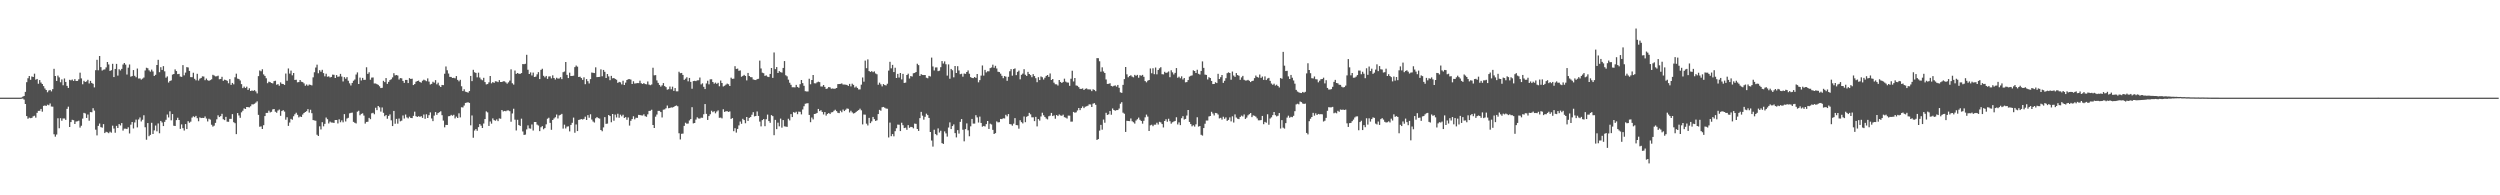 <svg xmlns="http://www.w3.org/2000/svg" width="1920" height="150"><path fill="#4f4f4f" d="M0 74.989h1v1H0zM1 74.99h1v1H1zM2 74.989h1v1H2zM3 74.99h1v1H3zM4 74.99h1v1H4zM5 74.989h1v1H5zM6 74.99h1v1H6zM7 74.99h1v1H7zM8 74.989h1v1H8zM9 74.99h1v1H9zM10 74.987h1v1H10zM11 74.988h1v1H11zM12 74.991h1v1H12zM13 74.989h1v1H13zM14 74.99h1v1H14zM15 74.991h1v1H15zM16 74.865h1v1H16zM17 74.238h1v1.457H17zM18 73.703h1v2.799H18zM19 70.577h1v9.271H19zM20 63.138h1v26.025H20zM21 60.095h1v31.089H21zM22 58.349h1v32.029H22zM23 61.304h1v29.464H23zM24 58.733h1v31.783H24zM25 59.143h1v30.199H25zM26 56.591h1v32.312H26zM27 61.163h1v29.189H27zM28 60.629h1v26.027H28zM29 64.289h1v20.871H29zM30 61.494h1v23.585H30zM31 63.392h1v20.272H31zM32 64.491h1v21.246H32zM33 66.169h1v15.142H33zM34 67.935h1v13.074H34zM35 69.117h1v12.249H35zM36 70.855h1v9.515H36zM37 69.522h1v11.331H37zM38 69.053h1v10.385H38zM39 70.198h1v11.596H39zM40 68.442h1v13.462H40zM41 52.859h1v50.268H41zM42 58.38h1v46.591H42zM43 62.166h1v41.167H43zM44 58.041h1v32.81H44zM45 59.418h1v39.086H45zM46 63.191h1v27.593H46zM47 60.992h1v31.731H47zM48 65.483h1v25.479H48zM49 60.255h1v30.741H49zM50 62.923h1v29.153H50zM51 65.959h1v17.671H51zM52 67.532h1v14.396H52zM53 61.267h1v36.263H53zM54 61.694h1v32.03H54zM55 61.108h1v30.882H55zM56 62.139h1v30.167H56zM57 60.763h1v34.451H57zM58 62.19h1v31.14H58zM59 62.173h1v30.966H59zM60 60.936h1v31.74H60zM61 55.794h1v42.186H61zM62 60.216h1v36.331H62zM63 64.731h1v26.372H63zM64 62.031h1v24.64H64zM65 62.963h1v24.179H65zM66 62.533h1v28.017H66zM67 61.269h1v26.683H67zM68 64.114h1v28.588H68zM69 62.088h1v23.973H69zM70 63.686h1v22.525H70zM71 64.352h1v18.74H71zM72 67.142h1v17.803H72zM73 53.92h1v45.655H73zM74 45.931h1v58.045H74zM75 53.951h1v42.72H75zM76 42.991h1v51.886H76zM77 51.564h1v46.061H77zM78 54.192h1v43.853H78zM79 53.508h1v41.817H79zM80 53.307h1v48.906H80zM81 51.742h1v49.487H81zM82 47.624h1v54.026H82zM83 49.499h1v52.794H83zM84 54.471h1v46.646H84zM85 53.914h1v47.971H85zM86 49.012h1v47.502H86zM87 59.177h1v39.521H87zM88 52.953h1v49.011H88zM89 49.037h1v47.623H89zM90 58.07h1v40.219H90zM91 53.153h1v42.154H91zM92 54.104h1v42.249H92zM93 52.877h1v41.627H93zM94 49.573h1v50.745H94zM95 48.361h1v50.438H95zM96 49.615h1v49.197H96zM97 57.217h1v41.929H97zM98 51.962h1v45.82H98zM99 49.507h1v52.978H99zM100 58.863h1v36.906H100zM101 58.432h1v35.242H101zM102 53.824h1v44.845H102zM103 58.23h1v35.818H103zM104 59.338h1v32.508H104zM105 52.621h1v45.221H105zM106 60.31h1v31.426H106zM107 60.196h1v30.032H107zM108 61.124h1v32.151H108zM109 60.373h1v31.595H109zM110 59.558h1v28.979H110zM111 54.114h1v43.624H111zM112 52.042h1v55.252H112zM113 52.428h1v42.099H113zM114 54.004h1v50.59H114zM115 55.016h1v48.539H115zM116 53.47h1v40.833H116zM117 54.862h1v48.033H117zM118 58.341h1v41.815H118zM119 57.463h1v38.964H119zM120 49.908h1v50.945H120zM121 45.928h1v48.891H121zM122 55.461h1v46.908H122zM123 51.613h1v41.244H123zM124 53.732h1v40.338H124zM125 50.784h1v46.021H125zM126 54.765h1v38.823H126zM127 59.672h1v32.325H127zM128 58.675h1v29.261H128zM129 63.404h1v26.789H129zM130 62.216h1v23.271H130zM131 61.744h1v30.653H131zM132 57.27h1v30.33H132zM133 56.829h1v39.746H133zM134 53.295h1v43.485H134zM135 54.572h1v37.694H135zM136 56.925h1v33.489H136zM137 56.712h1v35.434H137zM138 58.78h1v40.214H138zM139 59.05h1v36.504H139zM140 49.998h1v48.45H140zM141 57.849h1v42.415H141zM142 55.738h1v39.54H142zM143 51.539h1v47.567H143zM144 51.817h1v41.252H144zM145 54.472h1v39.805H145zM146 59.243h1v34.201H146zM147 59.311h1v30.985H147zM148 55.885h1v33.45H148zM149 60.527h1v29.478H149zM150 61.699h1v27.286H150zM151 56.699h1v34.053H151zM152 61.873h1v31.283H152zM153 60.423h1v29.739H153zM154 59.842h1v30.817H154zM155 58.626h1v31.912H155zM156 58.751h1v31.882H156zM157 61.618h1v27.842H157zM158 60.293h1v30.735H158zM159 61.602h1v31.678H159zM160 62.092h1v29.101H160zM161 61.536h1v30.304H161zM162 60.941h1v34.87H162zM163 57.43h1v39.785H163zM164 58.025h1v38.507H164zM165 58.696h1v35.654H165zM166 58.596h1v33.042H166zM167 58.107h1v30.471H167zM168 60.887h1v29.025H168zM169 60.614h1v28.587H169zM170 58.982h1v28.434H170zM171 62.067h1v29.553H171zM172 61.163h1v31.083H172zM173 61.484h1v28.28H173zM174 62.068h1v31.392H174zM175 63.971h1v29.565H175zM176 60.75h1v30.547H176zM177 65.164h1v26.139H177zM178 63.689h1v23.948H178zM179 64.782h1v29.061H179zM180 59.349h1v35.261H180zM181 56.584h1v46.452H181zM182 60.37h1v26.485H182zM183 60.73h1v27.973H183zM184 61.817h1v28.638H184zM185 64.62h1v21.637H185zM186 67.681h1v17.342H186zM187 66.504h1v16.723H187zM188 67.575h1v16.13H188zM189 66.547h1v15.621H189zM190 69.077h1v13.214H190zM191 67.764h1v14.728H191zM192 69.883h1v11.748H192zM193 69.494h1v10.639H193zM194 69.8h1v10.356H194zM195 69.218h1v10.443H195zM196 70.212h1v8.606H196zM197 71.753h1v6.077H197zM198 58.487h1v29.747H198zM199 54.139h1v43.187H199zM200 54.722h1v42.375H200zM201 53.185h1v45.871H201zM202 57.118h1v39.032H202zM203 58.339h1v30.792H203zM204 60.126h1v26.596H204zM205 63.909h1v22.774H205zM206 62.711h1v22.281H206zM207 63.088h1v23.262H207zM208 63.743h1v22.118H208zM209 64.044h1v19.974H209zM210 62.301h1v21.422H210zM211 61.997h1v23.794H211zM212 65.066h1v21.506H212zM213 64.609h1v20.265H213zM214 65.824h1v18.274H214zM215 63.261h1v25.66H215zM216 64.373h1v20.949H216zM217 64.51h1v20.064H217zM218 65.224h1v20.509H218zM219 56.495h1v35.435H219zM220 62.028h1v28.009H220zM221 52.573h1v44.115H221zM222 56.541h1v37.573H222zM223 54.245h1v37.063H223zM224 57.871h1v34.08H224zM225 56.054h1v33.259H225zM226 61.397h1v26.373H226zM227 61.243h1v25.333H227zM228 63.239h1v24.922H228zM229 63.013h1v27.136H229zM230 61.438h1v28.028H230zM231 62.762h1v27.112H231zM232 63.07h1v24.867H232zM233 64.066h1v22.731H233zM234 65.826h1v20.201H234zM235 64.88h1v20.53H235zM236 65.839h1v17.995H236zM237 64.911h1v21.548H237zM238 65.181h1v19.104H238zM239 65.584h1v21.36H239zM240 59.374h1v32.846H240zM241 55.514h1v37.026H241zM242 51.887h1v40.836H242zM243 49.654h1v53.828H243zM244 56.288h1v48.155H244zM245 53.896h1v43.127H245zM246 55.082h1v44.372H246zM247 53.618h1v40.246H247zM248 56.151h1v40.875H248zM249 58.641h1v36.465H249zM250 56.643h1v33.625H250zM251 58.954h1v32.588H251zM252 58.61h1v36.208H252zM253 59.512h1v33.86H253zM254 59.075h1v35.052H254zM255 57.284h1v36.898H255zM256 57.423h1v36.972H256zM257 59.922h1v32.257H257zM258 57.646h1v34.493H258zM259 58.984h1v35.841H259zM260 58.724h1v32.926H260zM261 56.718h1v37.177H261zM262 58.752h1v33.7H262zM263 62.545h1v31.42H263zM264 59.253h1v28.414H264zM265 60.482h1v32.797H265zM266 59.245h1v31.806H266zM267 62.006h1v28.485H267zM268 63.982h1v23.071H268zM269 65.65h1v21.009H269zM270 63.7h1v22.802H270zM271 61.993h1v31.605H271zM272 61.099h1v33.21H272zM273 57.223h1v37.579H273zM274 55.6h1v30.148H274zM275 64.52h1v20.528H275zM276 59.594h1v28.939H276zM277 61.814h1v25.615H277zM278 59.827h1v27.233H278zM279 61.36h1v27.408H279zM280 61.281h1v33.621H280zM281 51.664h1v41.957H281zM282 56.715h1v36.789H282zM283 55.515h1v34.985H283zM284 61.234h1v30.312H284zM285 59.58h1v27.478H285zM286 59.496h1v27.136H286zM287 64.08h1v23.7H287zM288 64.088h1v18.675H288zM289 64.628h1v19.935H289zM290 65.19h1v16.2H290zM291 66.273h1v16.176H291zM292 67.631h1v18.085H292zM293 67.423h1v15.091H293zM294 62.066h1v24.563H294zM295 63.078h1v26.152H295zM296 59.973h1v28.379H296zM297 64.43h1v26.735H297zM298 62.867h1v26.164H298zM299 61.466h1v26.416H299zM300 60.862h1v31.577H300zM301 59.431h1v37.411H301zM302 56.206h1v28.986H302zM303 57.923h1v37.125H303zM304 57.58h1v33.712H304zM305 58.004h1v36.976H305zM306 61.079h1v29.967H306zM307 59.93h1v33.255H307zM308 60.164h1v32.532H308zM309 62.14h1v26.559H309zM310 63.619h1v27.404H310zM311 61.379h1v26.597H311zM312 61.374h1v28.81H312zM313 63.818h1v27.119H313zM314 59.981h1v29.611H314zM315 60.69h1v29.913H315zM316 60.415h1v30.3H316zM317 65.332h1v23.629H317zM318 64.56h1v21.207H318zM319 62.781h1v26.462H319zM320 62.211h1v27.617H320zM321 61.897h1v27.359H321zM322 62.958h1v26.789H322zM323 63.475h1v25.758H323zM324 61.997h1v28.527H324zM325 61.161h1v26.825H325zM326 61.701h1v29.552H326zM327 62.346h1v25.404H327zM328 60.228h1v30.381H328zM329 62.66h1v25.818H329zM330 64.855h1v21.472H330zM331 64.408h1v26.585H331zM332 62.797h1v30.221H332zM333 63.493h1v25.28H333zM334 61.565h1v24.511H334zM335 64.752h1v23.487H335zM336 63.468h1v23.345H336zM337 65.701h1v20.449H337zM338 66.795h1v18.661H338zM339 65.216h1v23.258H339zM340 65.373h1v27.267H340zM341 56.648h1v41.157H341zM342 51.054h1v44.856H342zM343 53.979h1v42.035H343zM344 56.474h1v32.809H344zM345 59.039h1v30.103H345zM346 59.078h1v29.137H346zM347 59.901h1v28.963H347zM348 59.767h1v28.412H348zM349 60.148h1v30.79H349zM350 58.419h1v31.122H350zM351 61.326h1v29.311H351zM352 62.447h1v24.59H352zM353 61.293h1v28.861H353zM354 66.248h1v16.139H354zM355 69.929h1v12.6H355zM356 68.581h1v12.446H356zM357 70.395h1v8.649H357zM358 70.694h1v8.079H358zM359 71.173h1v7.367H359zM360 69.941h1v9.134H360zM361 58.305h1v37.927H361zM362 62.31h1v26.385H362zM363 53.593h1v52.171H363zM364 55.514h1v44.743H364zM365 56.002h1v43.097H365zM366 59.368h1v41.062H366zM367 55.807h1v41.811H367zM368 59.565h1v35.739H368zM369 60.984h1v35.542H369zM370 61.652h1v36.666H370zM371 59.775h1v35.093H371zM372 63.021h1v28.417H372zM373 64.794h1v20.755H373zM374 64.544h1v21.796H374zM375 63.206h1v33.487H375zM376 58.384h1v34.914H376zM377 63.982h1v31.006H377zM378 63.004h1v27.92H378zM379 63.651h1v28.617H379zM380 62.423h1v30.279H380zM381 62.578h1v29.123H381zM382 63.097h1v29.936H382zM383 61.524h1v29.405H383zM384 62.994h1v28.191H384zM385 62.988h1v21.497H385zM386 62.42h1v23.186H386zM387 62.466h1v22.75H387zM388 63.266h1v22.177H388zM389 64.269h1v20.572H389zM390 63.242h1v21.549H390zM391 61.897h1v23.489H391zM392 53.241h1v40.24H392zM393 63.957h1v23.184H393zM394 64.967h1v18.549H394zM395 54.184h1v37.718H395zM396 56.718h1v43.488H396zM397 56.051h1v35.949H397zM398 56.65h1v39.376H398zM399 56.713h1v40.003H399zM400 56.108h1v35.05H400zM401 49.227h1v51.761H401zM402 49.306h1v54.33H402zM403 49.023h1v54.348H403zM404 42.108h1v57.262H404zM405 53.568h1v42.721H405zM406 56.854h1v41.758H406zM407 55.595h1v43.204H407zM408 57.937h1v37.669H408zM409 55.775h1v44.471H409zM410 59.134h1v34.542H410zM411 58.853h1v34.825H411zM412 57.073h1v38.629H412zM413 55.414h1v41.022H413zM414 60.711h1v40.017H414zM415 53.671h1v44.084H415zM416 52.778h1v44.088H416zM417 58.216h1v41.084H417zM418 59.408h1v38.951H418zM419 58.303h1v37.179H419zM420 60.587h1v30.579H420zM421 58.706h1v31.719H421zM422 58.599h1v35.779H422zM423 60.21h1v39.495H423zM424 57.832h1v34.306H424zM425 59.918h1v31.041H425zM426 61.078h1v28.98H426zM427 59.715h1v28.261H427zM428 60.355h1v30.619H428zM429 60.251h1v28.371H429zM430 59.269h1v28.884H430zM431 60.771h1v26.657H431zM432 55.443h1v43.311H432zM433 54.919h1v40.821H433zM434 47.641h1v51.022H434zM435 57.515h1v39.705H435zM436 59.942h1v37.065H436zM437 55.823h1v45.102H437zM438 58.379h1v37.561H438zM439 58.342h1v35.963H439zM440 58.102h1v32.194H440zM441 51.57h1v50.364H441zM442 50.339h1v45.225H442zM443 51.187h1v49.463H443zM444 59.143h1v32.955H444zM445 58.864h1v32.956H445zM446 59.964h1v31.462H446zM447 61.327h1v30.475H447zM448 59.416h1v31.858H448zM449 64.64h1v24.977H449zM450 60.723h1v31.457H450zM451 62.349h1v26.052H451zM452 64.099h1v26.334H452zM453 60.751h1v26.985H453zM454 55.684h1v36.092H454zM455 55.915h1v37.445H455zM456 56.096h1v38.009H456zM457 51.692h1v39.151H457zM458 59.261h1v30.641H458zM459 59.136h1v31.586H459zM460 59.009h1v32.094H460zM461 53.259h1v46.571H461zM462 58.579h1v42.232H462zM463 53.701h1v44.12H463zM464 55.151h1v34.801H464zM465 59.903h1v35.213H465zM466 56.822h1v38.094H466zM467 58.668h1v29.633H467zM468 61.613h1v27.507H468zM469 58.261h1v35.656H469zM470 60.146h1v27.424H470zM471 59.912h1v32.794H471zM472 60.613h1v27.392H472zM473 61.22h1v29.015H473zM474 63.625h1v23.739H474zM475 62.861h1v27.541H475zM476 63.22h1v24.835H476zM477 64.802h1v24.54H477zM478 62.026h1v26.072H478zM479 65.287h1v25.267H479zM480 63.452h1v26.493H480zM481 61.447h1v30.559H481zM482 60.821h1v29.41H482zM483 60.753h1v35.717H483zM484 61.132h1v31.656H484zM485 64.518h1v26.929H485zM486 62.42h1v26.881H486zM487 64.145h1v27.492H487zM488 64.02h1v26.4H488zM489 63.802h1v26.735H489zM490 63.839h1v24.401H490zM491 61.951h1v26.408H491zM492 63.956h1v24.659H492zM493 64.49h1v24.265H493zM494 63.8h1v23.993H494zM495 64.562h1v24.665H495zM496 64.746h1v24.932H496zM497 62.576h1v25.211H497zM498 64.996h1v20.186H498zM499 65.446h1v19.59H499zM500 64.877h1v19.387H500zM501 52.038h1v43.975H501zM502 57.872h1v40.413H502zM503 57.691h1v31.91H503zM504 61.751h1v26.22H504zM505 63.666h1v21.489H505zM506 65.212h1v19.957H506zM507 66.495h1v19.591H507zM508 65.518h1v24.673H508zM509 63.811h1v20.403H509zM510 66.089h1v17.953H510zM511 66.935h1v16.237H511zM512 68.887h1v12.167H512zM513 68.516h1v14.638H513zM514 66.457h1v16.458H514zM515 68.569h1v13.908H515zM516 66.548h1v16.04H516zM517 69.807h1v12.321H517zM518 67.637h1v13.755H518zM519 70.134h1v10.875H519zM520 70.123h1v11.499H520zM521 55.111h1v47.25H521zM522 56.228h1v50.904H522zM523 56.028h1v46.726H523zM524 57.567h1v45.033H524zM525 61.337h1v35.332H525zM526 60.442h1v33.835H526zM527 59.344h1v35.709H527zM528 62.466h1v32.401H528zM529 59.829h1v32.688H529zM530 62.888h1v28.566H530zM531 68.17h1v14.172H531zM532 62.281h1v32.5H532zM533 62.05h1v32.434H533zM534 62.331h1v29.517H534zM535 61.711h1v28.379H535zM536 61.619h1v29.338H536zM537 59.565h1v31.529H537zM538 64.833h1v25.551H538zM539 63.992h1v26.488H539zM540 66.639h1v21.124H540zM541 68.425h1v11.51H541zM542 64.082h1v23.387H542zM543 62.018h1v30.068H543zM544 64.745h1v24.404H544zM545 60.941h1v26.832H545zM546 60.887h1v24.173H546zM547 62.984h1v23.194H547zM548 64.241h1v21.219H548zM549 63.441h1v23.579H549zM550 64.432h1v21.214H550zM551 63.566h1v21.229H551zM552 66.259h1v24.226H552zM553 61.846h1v28.471H553zM554 63.75h1v27.178H554zM555 66.411h1v17.522H555zM556 65.841h1v20.112H556zM557 65.036h1v20.429H557zM558 64.221h1v21.192H558zM559 64.719h1v21.235H559zM560 66.054h1v19.517H560zM561 59.661h1v31.674H561zM562 60.556h1v30.134H562zM563 60.418h1v40.334H563zM564 50.84h1v47.631H564zM565 52.96h1v48.875H565zM566 52.683h1v46.33H566zM567 54.381h1v41.944H567zM568 54.084h1v39.24H568zM569 58.908h1v36.15H569zM570 58.307h1v32.928H570zM571 57.482h1v34.709H571zM572 58.298h1v36.366H572zM573 61.734h1v28.143H573zM574 56.016h1v36.855H574zM575 58.397h1v32.118H575zM576 59.226h1v30.682H576zM577 59.321h1v28.814H577zM578 61.036h1v25.119H578zM579 61.359h1v28.037H579zM580 61.494h1v27.598H580zM581 60.789h1v24.8H581zM582 60.535h1v28.483H582zM583 46.545h1v46.823H583zM584 52.572h1v44.525H584zM585 55.787h1v36.461H585zM586 56.213h1v35.22H586zM587 58.282h1v38.659H587zM588 57.926h1v33.692H588zM589 58.898h1v29.139H589zM590 59.204h1v33.784H590zM591 56.793h1v37.499H591zM592 52.206h1v36.203H592zM593 59.797h1v29.409H593zM594 40.28h1v63.574H594zM595 53.096h1v38.973H595zM596 51.512h1v47.667H596zM597 56.078h1v38.123H597zM598 54.623h1v42.382H598zM599 55.41h1v35.688H599zM600 55.779h1v42.263H600zM601 52.182h1v40.009H601zM602 46.875h1v50.173H602zM603 57.786h1v39.437H603zM604 58.635h1v38.796H604zM605 61.186h1v30.011H605zM606 63.562h1v28.893H606zM607 65.132h1v22.5H607zM608 66.996h1v22.9H608zM609 67.017h1v19.121H609zM610 67.106h1v19.544H610zM611 65.153h1v20.67H611zM612 66.748h1v20.937H612zM613 67.4h1v18.298H613zM614 64.663h1v21.226H614zM615 61.428h1v26.444H615zM616 63.85h1v20.223H616zM617 65.912h1v15.722H617zM618 70.061h1v9.59H618zM619 70.259h1v9.168H619zM620 70.221h1v9.05H620zM621 60.466h1v27.798H621zM622 64.703h1v29.16H622zM623 61.462h1v28.789H623zM624 57.619h1v34.087H624zM625 63.941h1v23.598H625zM626 64.072h1v23.295H626zM627 63.237h1v23.486H627zM628 62.724h1v20.962H628zM629 63.096h1v22.249H629zM630 66.399h1v18.238H630zM631 66.468h1v19.522H631zM632 65.287h1v22.646H632zM633 66.719h1v19.361H633zM634 68.299h1v20.476H634zM635 67.966h1v19.551H635zM636 66.84h1v19.919H636zM637 67.098h1v20.483H637zM638 68.129h1v18.217H638zM639 67.962h1v18.136H639zM640 68.192h1v16.864H640zM641 68.037h1v16.227H641zM642 67.609h1v17.717H642zM643 64.605h1v22.002H643zM644 64.506h1v22.358H644zM645 64.41h1v20.659H645zM646 64.029h1v22.206H646zM647 64.91h1v19.186H647zM648 64.907h1v20.379H648zM649 65.017h1v19.237H649zM650 65.212h1v18.079H650zM651 65.978h1v17.601H651zM652 64.412h1v21.938H652zM653 66.366h1v18.696H653zM654 64.258h1v22.047H654zM655 65.17h1v22.002H655zM656 67.247h1v19.61H656zM657 66.381h1v19.563H657zM658 67.557h1v17.609H658zM659 68.694h1v15.82H659zM660 68.633h1v14.843H660zM661 65.027h1v19.728H661zM662 59.495h1v36.044H662zM663 62.725h1v25.261H663zM664 46.554h1v41.521H664zM665 52.399h1v42.592H665zM666 45.613h1v50.77H666zM667 54.592h1v35.927H667zM668 55.257h1v39.32H668zM669 54.632h1v38.604H669zM670 55.464h1v34.333H670zM671 54.81h1v36.684H671zM672 56.405h1v36.464H672zM673 57.049h1v35.375H673zM674 65.054h1v22.561H674zM675 63.491h1v20.89H675zM676 64.748h1v20.318H676zM677 66.339h1v16.055H677zM678 64.573h1v17.563H678zM679 65.344h1v17.381H679zM680 65.621h1v17.715H680zM681 64.296h1v19.209H681zM682 54.206h1v51.381H682zM683 47.443h1v46.716H683zM684 52.455h1v52.162H684zM685 49.814h1v53.163H685zM686 55.33h1v49.357H686zM687 52.003h1v48.74H687zM688 59.919h1v38.569H688zM689 56.708h1v38.999H689zM690 59.524h1v36.281H690zM691 56.064h1v44.586H691zM692 60.999h1v33.244H692zM693 56.752h1v39.391H693zM694 63.712h1v34.641H694zM695 63.421h1v34.641H695zM696 57.596h1v42.097H696zM697 56.586h1v39.492H697zM698 60.307h1v37.83H698zM699 58.422h1v38.994H699zM700 58.763h1v38.856H700zM701 56.288h1v42.272H701zM702 56.005h1v38.901H702zM703 55.304h1v39.816H703zM704 48.94h1v50.149H704zM705 50.003h1v50.552H705zM706 58.294h1v32.441H706zM707 56.961h1v28.942H707zM708 57.538h1v31.273H708zM709 57.645h1v34.274H709zM710 57.621h1v32.098H710zM711 59.704h1v27.583H711zM712 60.127h1v28.31H712zM713 58.266h1v32.33H713zM714 58.716h1v42.672H714zM715 44.251h1v63.702H715zM716 51.04h1v61.533H716zM717 54.126h1v45.513H717zM718 51.795h1v51.183H718zM719 51.774h1v52.095H719zM720 54.61h1v44H720zM721 54.248h1v47.54H721zM722 51.612h1v48.768H722zM723 46.916h1v63.012H723zM724 48.791h1v61.75H724zM725 47.178h1v53.746H725zM726 49.35h1v53.103H726zM727 58.038h1v46.89H727zM728 49.476h1v48.443H728zM729 60.477h1v33.52H729zM730 52.921h1v46.206H730zM731 53.976h1v42.859H731zM732 59.414h1v36.104H732zM733 50.709h1v51.54H733zM734 56.05h1v49.47H734zM735 50.842h1v49.088H735zM736 54.093h1v48.51H736zM737 56.975h1v36.616H737zM738 56.626h1v34.802H738zM739 58.887h1v40.745H739zM740 56.471h1v52.065H740zM741 56.712h1v42.441H741zM742 55.309h1v39.478H742zM743 54.075h1v46.043H743zM744 56.622h1v48.045H744zM745 59.229h1v37.803H745zM746 59.834h1v31.521H746zM747 60.021h1v34.908H747zM748 59.114h1v35.806H748zM749 59.813h1v28.669H749zM750 56.842h1v33.315H750zM751 63.235h1v30.894H751zM752 61.524h1v28.008H752zM753 58.05h1v36.387H753zM754 50.274h1v47.017H754zM755 58.038h1v38.681H755zM756 53.656h1v43.494H756zM757 55.607h1v39.713H757zM758 54.733h1v38.214H758zM759 54.807h1v44.19H759zM760 52.34h1v42.615H760zM761 51.799h1v43.797H761zM762 49.646h1v50.067H762zM763 52.023h1v50.874H763zM764 50.559h1v51.671H764zM765 52.582h1v40.678H765zM766 55.086h1v38.897H766zM767 55.365h1v38.465H767zM768 56.56h1v34.759H768zM769 58.195h1v33.303H769zM770 60.081h1v30.737H770zM771 58.4h1v32.567H771zM772 58.901h1v29.249H772zM773 62.079h1v27.252H773zM774 58.983h1v28.633H774zM775 54.723h1v40.535H775zM776 53.089h1v42.403H776zM777 58.119h1v38.386H777zM778 53.029h1v41.968H778zM779 52.538h1v38.173H779zM780 57.724h1v38.347H780zM781 55.202h1v41.006H781zM782 54.202h1v44.618H782zM783 60.921h1v31.422H783zM784 57.422h1v36.395H784zM785 56.529h1v38.247H785zM786 53.147h1v36.286H786zM787 57.371h1v36.473H787zM788 58.301h1v31.378H788zM789 55.211h1v33.831H789zM790 56.857h1v29.836H790zM791 57.696h1v30.122H791zM792 59.296h1v30.819H792zM793 56.933h1v33.165H793zM794 58.421h1v34.598H794zM795 60.082h1v29.669H795zM796 63.139h1v33.915H796zM797 59.288h1v32.132H797zM798 61.502h1v31.122H798zM799 58.709h1v30.72H799zM800 59.359h1v27.202H800zM801 61.105h1v27.422H801zM802 59.697h1v30.083H802zM803 58.319h1v32.702H803zM804 57.614h1v34.082H804zM805 59.016h1v30.292H805zM806 56.444h1v32.409H806zM807 61.432h1v25.317H807zM808 60.677h1v28.466H808zM809 63.466h1v25.179H809zM810 64.729h1v26.482H810zM811 64.792h1v23.547H811zM812 65.709h1v23.43H812zM813 61.447h1v26.446H813zM814 62.923h1v25.758H814zM815 63.735h1v25.216H815zM816 62.903h1v25.177H816zM817 60.424h1v29.589H817zM818 62.693h1v27.682H818zM819 63.353h1v27.689H819zM820 63.437h1v25.355H820zM821 65.889h1v22.951H821zM822 60.468h1v32.962H822zM823 54.33h1v39.04H823zM824 62.542h1v23.418H824zM825 59.901h1v26.68H825zM826 65.66h1v20.612H826zM827 65.87h1v18.978H827zM828 66.922h1v16.034H828zM829 68.25h1v16.349H829zM830 68.237h1v14.753H830zM831 67.905h1v13.822H831zM832 69.113h1v13.946H832zM833 68.188h1v13.772H833zM834 67.891h1v13.736H834zM835 68.62h1v12.568H835zM836 68.68h1v11.441H836zM837 68.721h1v11.484H837zM838 70.007h1v12.177H838zM839 68.569h1v11.025H839zM840 69.069h1v10.131H840zM841 70.036h1v10.431H841zM842 44.632h1v62.825H842zM843 44.714h1v62.068H843zM844 47.075h1v53.229H844zM845 55.063h1v40.811H845zM846 51.703h1v47.88H846zM847 54.898h1v36.911H847zM848 56.083h1v38.158H848zM849 61.013h1v25.634H849zM850 64.454h1v23.804H850zM851 64.349h1v23.472H851zM852 63.941h1v21.332H852zM853 65.986h1v22.132H853zM854 66.389h1v16.914H854zM855 65.918h1v18.565H855zM856 65.563h1v19.479H856zM857 66.512h1v18.046H857zM858 65.243h1v19.286H858zM859 67.419h1v15.939H859zM860 70.918h1v8.745H860zM861 71.33h1v7.148H861zM862 65.197h1v21.334H862zM863 60.781h1v26.552H863zM864 51.47h1v49.879H864zM865 57.11h1v35.666H865zM866 59.339h1v33.607H866zM867 58.358h1v34.658H867zM868 57.817h1v33.155H868zM869 58.823h1v34.331H869zM870 59.402h1v34.518H870zM871 57.487h1v37.44H871zM872 58.214h1v34.366H872zM873 57.519h1v34.088H873zM874 59.684h1v30.634H874zM875 57.777h1v34.229H875zM876 58.162h1v34.764H876zM877 57.521h1v37.454H877zM878 58.966h1v33.784H878zM879 62.234h1v27.864H879zM880 63.228h1v24.802H880zM881 61.962h1v27.568H881zM882 61.457h1v39.163H882zM883 52.605h1v43.666H883zM884 56.266h1v39.53H884zM885 52.45h1v44.477H885zM886 56.964h1v38.763H886zM887 51.87h1v43.855H887zM888 57.07h1v37.211H888zM889 53.785h1v41.848H889zM890 52.499h1v41.055H890zM891 51.628h1v42.372H891zM892 56.965h1v38.311H892zM893 57.122h1v40.746H893zM894 55.158h1v37.764H894zM895 56.02h1v35.586H895zM896 55.645h1v37.849H896zM897 54.893h1v36.296H897zM898 59.276h1v33.809H898zM899 53.957h1v41.034H899zM900 55.545h1v38.355H900zM901 57.194h1v36.13H901zM902 55.958h1v36.941H902zM903 52.296h1v37.755H903zM904 59.675h1v35.89H904zM905 58.873h1v35.144H905zM906 60.119h1v35.963H906zM907 58.614h1v32.157H907zM908 61.045h1v28.184H908zM909 59.918h1v31.897H909zM910 63.249h1v28.086H910zM911 63.007h1v25.749H911zM912 61.514h1v22.989H912zM913 58.853h1v34.785H913zM914 58.218h1v37.058H914zM915 57.923h1v39.091H915zM916 54.038h1v42.151H916zM917 54.553h1v42.69H917zM918 56.064h1v39.444H918zM919 53.565h1v36.481H919zM920 56.701h1v40.551H920zM921 57.217h1v39.587H921zM922 54.487h1v49.048H922zM923 47.146h1v57.008H923zM924 52.115h1v46.259H924zM925 57.296h1v37.735H925zM926 57.558h1v34.991H926zM927 61.044h1v31.529H927zM928 59.313h1v30.109H928zM929 59.898h1v29.172H929zM930 62.147h1v23.701H930zM931 64.587h1v22.595H931zM932 64.494h1v24.169H932zM933 63.158h1v23.573H933zM934 63.811h1v23.119H934zM935 56.68h1v31.269H935zM936 60.676h1v30.234H936zM937 59.282h1v31.194H937zM938 57.59h1v34.252H938zM939 63.648h1v26.023H939zM940 62.057h1v29.163H940zM941 60.037h1v30.144H941zM942 56.199h1v36.62H942zM943 55.531h1v36.508H943zM944 56.05h1v34.108H944zM945 61.211h1v32.016H945zM946 54.926h1v34.426H946zM947 57.99h1v36.099H947zM948 59.043h1v28.827H948zM949 56.126h1v34.155H949zM950 57.644h1v33.553H950zM951 58.152h1v33.332H951zM952 61.263h1v28.532H952zM953 59.422h1v29.343H953zM954 58.266h1v31.203H954zM955 61.263h1v26.626H955zM956 61.847h1v29.505H956zM957 61.795h1v28.536H957zM958 61.344h1v27.255H958zM959 62.046h1v25.673H959zM960 63.041h1v23.796H960zM961 62.187h1v27.791H961zM962 61.943h1v26.689H962zM963 59.999h1v28.933H963zM964 57.999h1v31.597H964zM965 59.081h1v31.841H965zM966 59.588h1v32.832H966zM967 57.256h1v35.148H967zM968 59.792h1v32.431H968zM969 58.78h1v30.261H969zM970 61.353h1v34.039H970zM971 58.67h1v34.906H971zM972 61.466h1v32.815H972zM973 60.296h1v27.446H973zM974 59.815h1v35.982H974zM975 62.115h1v28.937H975zM976 64.174h1v25.93H976zM977 65.138h1v23.27H977zM978 64.27h1v21.754H978zM979 65.663h1v22.786H979zM980 65.037h1v24.333H980zM981 66.053h1v22.845H981zM982 67.182h1v19.656H982zM983 59.944h1v38.768H983zM984 60.461h1v31.812H984zM985 39.857h1v58.203H985zM986 50.438h1v48.343H986zM987 54.599h1v39.98H987zM988 54.355h1v35.944H988zM989 58.694h1v30.122H989zM990 60.664h1v29.731H990zM991 57.565h1v32.151H991zM992 59.707h1v30.298H992zM993 61.809h1v27.145H993zM994 64.268h1v21.117H994zM995 68.993h1v11.164H995zM996 70.303h1v9.35H996zM997 70.925h1v9.179H997zM998 71.347h1v6.619H998zM999 71.474h1v6.985H999zM1000 70.586h1v8.927H1000zM1001 71.106h1v8.732H1001zM1002 70.48h1v9.065H1002zM1003 56.384h1v45.733H1003zM1004 48.607h1v54.633H1004zM1005 53.77h1v39.317H1005zM1006 56.239h1v34.959H1006zM1007 60.049h1v29.793H1007zM1008 60.254h1v26.435H1008zM1009 58.739h1v30.113H1009zM1010 60.843h1v26.205H1010zM1011 60.965h1v27.373H1011zM1012 63.217h1v24.292H1012zM1013 61.936h1v25.865H1013zM1014 60.835h1v26.81H1014zM1015 60.658h1v27.128H1015zM1016 59.626h1v33.713H1016zM1017 64.055h1v28.673H1017zM1018 61.578h1v28.961H1018zM1019 67.541h1v17.553H1019zM1020 68.766h1v13.568H1020zM1021 68.745h1v13.761H1021zM1022 68.465h1v13.947H1022zM1023 66.682h1v15.379H1023zM1024 62.861h1v24.146H1024zM1025 61.361h1v25.092H1025zM1026 63.748h1v23.296H1026zM1027 64.018h1v21.092H1027zM1028 65.085h1v20.776H1028zM1029 65.187h1v18.949H1029zM1030 66.629h1v17.738H1030zM1031 67.175h1v16.985H1031zM1032 66.89h1v17.568H1032zM1033 65.717h1v18.46H1033zM1034 57.915h1v36.813H1034zM1035 45.342h1v52.16H1035zM1036 51.704h1v42.885H1036zM1037 57.864h1v36.557H1037zM1038 56.083h1v37.014H1038zM1039 59.677h1v32.197H1039zM1040 59.591h1v30.633H1040zM1041 58.827h1v30.618H1041zM1042 57.637h1v31.692H1042zM1043 54.183h1v45.837H1043zM1044 54.207h1v39.525H1044zM1045 57.059h1v35.664H1045zM1046 55.117h1v44.774H1046zM1047 56.628h1v39.499H1047zM1048 60.044h1v37.649H1048zM1049 52.418h1v38.408H1049zM1050 57.427h1v38.243H1050zM1051 51.103h1v39.765H1051zM1052 54.561h1v38.828H1052zM1053 52.713h1v38.709H1053zM1054 56.752h1v33.43H1054zM1055 55.81h1v34.717H1055zM1056 53.462h1v41.45H1056zM1057 49.39h1v46.185H1057zM1058 54.653h1v38.709H1058zM1059 50.74h1v45.184H1059zM1060 53.183h1v38.319H1060zM1061 53.395h1v37.328H1061zM1062 55.719h1v36.146H1062zM1063 55.462h1v38.088H1063zM1064 52.754h1v41.337H1064zM1065 58.392h1v35.521H1065zM1066 56.995h1v36.195H1066zM1067 58.367h1v35.693H1067zM1068 59.233h1v31.894H1068zM1069 62.501h1v30.081H1069zM1070 58.799h1v28.985H1070zM1071 61.919h1v27.807H1071zM1072 59.129h1v30.056H1072zM1073 61.616h1v28.19H1073zM1074 53.99h1v48.383H1074zM1075 51.014h1v44.825H1075zM1076 54.079h1v42.762H1076zM1077 48.067h1v45.208H1077zM1078 55.467h1v39.562H1078zM1079 54.499h1v36.585H1079zM1080 53.961h1v39.815H1080zM1081 55.02h1v41.157H1081zM1082 56.458h1v36.391H1082zM1083 55.783h1v51.977H1083zM1084 55.626h1v41.575H1084zM1085 50.898h1v48.399H1085zM1086 53.384h1v35.776H1086zM1087 54.997h1v36.921H1087zM1088 56.964h1v29.994H1088zM1089 54.233h1v36.283H1089zM1090 59.78h1v30.56H1090zM1091 57.903h1v34.925H1091zM1092 58.466h1v30.953H1092zM1093 62.899h1v26.215H1093zM1094 64.324h1v23.491H1094zM1095 59.812h1v27.168H1095zM1096 61.693h1v24.967H1096zM1097 60.086h1v33.518H1097zM1098 60.458h1v33.664H1098zM1099 59.418h1v28.509H1099zM1100 60.963h1v27.985H1100zM1101 65.284h1v23.215H1101zM1102 61.432h1v28.688H1102zM1103 56.017h1v41.86H1103zM1104 56.156h1v38.615H1104zM1105 57.176h1v36.663H1105zM1106 50.341h1v43.742H1106zM1107 54.061h1v39.307H1107zM1108 54.918h1v44.189H1108zM1109 53.694h1v34.937H1109zM1110 53.839h1v42.17H1110zM1111 57.035h1v35.487H1111zM1112 56.615h1v38.243H1112zM1113 58.691h1v32.084H1113zM1114 58.537h1v34.01H1114zM1115 63.223h1v26.675H1115zM1116 60.545h1v34.963H1116zM1117 60.648h1v30.007H1117zM1118 59.377h1v37.695H1118zM1119 58.092h1v32.98H1119zM1120 59.262h1v36.303H1120zM1121 60.311h1v28.651H1121zM1122 62.13h1v32.291H1122zM1123 62.858h1v27.101H1123zM1124 57.2h1v35.445H1124zM1125 58.07h1v34.39H1125zM1126 59.145h1v34.76H1126zM1127 60.702h1v27.894H1127zM1128 62.509h1v29.726H1128zM1129 61.655h1v26.843H1129zM1130 61.9h1v25.656H1130zM1131 64.157h1v25.1H1131zM1132 60.727h1v26.499H1132zM1133 60.504h1v30.042H1133zM1134 61.236h1v27.943H1134zM1135 58.882h1v29.788H1135zM1136 63.544h1v25.533H1136zM1137 62.098h1v28.353H1137zM1138 63.578h1v22.745H1138zM1139 61.688h1v29.022H1139zM1140 61.678h1v28.511H1140zM1141 61.302h1v25.167H1141zM1142 63.772h1v26.535H1142zM1143 56.878h1v35.677H1143zM1144 55.706h1v43.888H1144zM1145 60.235h1v31.692H1145zM1146 53.657h1v44.484H1146zM1147 57.924h1v30.788H1147zM1148 59.435h1v34.387H1148zM1149 61.535h1v26.722H1149zM1150 56.659h1v32.95H1150zM1151 60.472h1v25.932H1151zM1152 60.684h1v27.122H1152zM1153 64.299h1v24.582H1153zM1154 59.584h1v27.688H1154zM1155 59.93h1v27.942H1155zM1156 61.625h1v25.558H1156zM1157 58.632h1v29.115H1157zM1158 59.239h1v29.172H1158zM1159 61.753h1v26.052H1159zM1160 59.359h1v29.134H1160zM1161 60.183h1v28.331H1161zM1162 64.035h1v25.155H1162zM1163 56.992h1v45.765H1163zM1164 56.163h1v39.93H1164zM1165 58.076h1v36.312H1165zM1166 58.619h1v30.113H1166zM1167 60.709h1v28.128H1167zM1168 63.008h1v27.084H1168zM1169 57.548h1v30.168H1169zM1170 60.279h1v27.746H1170zM1171 61.274h1v25.683H1171zM1172 61.236h1v25.797H1172zM1173 59.692h1v29.015H1173zM1174 63.695h1v22.934H1174zM1175 62.579h1v24.186H1175zM1176 63.815h1v22.657H1176zM1177 62.696h1v23.022H1177zM1178 63.536h1v23.283H1178zM1179 61.802h1v24.928H1179zM1180 65.032h1v21.93H1180zM1181 65.48h1v20.358H1181zM1182 61.068h1v26.864H1182zM1183 65.091h1v20.287H1183zM1184 61.002h1v24.758H1184zM1185 65.259h1v23.174H1185zM1186 64.413h1v23.256H1186zM1187 62.331h1v25.416H1187zM1188 61.588h1v25.129H1188zM1189 63.86h1v21.947H1189zM1190 63.047h1v24.405H1190zM1191 63.882h1v22.317H1191zM1192 62.937h1v26.008H1192zM1193 65.866h1v18.72H1193zM1194 63.402h1v24.02H1194zM1195 62.525h1v25.149H1195zM1196 63.547h1v21.735H1196zM1197 63.464h1v23.479H1197zM1198 64.878h1v20.078H1198zM1199 65.406h1v20.784H1199zM1200 63.275h1v21.843H1200zM1201 65.082h1v23.071H1201zM1202 63.495h1v25.616H1202zM1203 52.276h1v43.245H1203zM1204 58.435h1v33.556H1204zM1205 60.271h1v26.87H1205zM1206 61.081h1v33.4H1206zM1207 62.023h1v28.134H1207zM1208 63.274h1v20.222H1208zM1209 60.226h1v28.383H1209zM1210 61.309h1v29.41H1210zM1211 60.448h1v28.439H1211zM1212 59.238h1v31.053H1212zM1213 60.239h1v30.524H1213zM1214 58.322h1v31.45H1214zM1215 57.23h1v34.339H1215zM1216 56.103h1v35.719H1216zM1217 59.354h1v26.739H1217zM1218 58.784h1v32.678H1218zM1219 57.086h1v30.955H1219zM1220 62.953h1v25.039H1220zM1221 60.136h1v26.598H1221zM1222 61.659h1v24.465H1222zM1223 63.037h1v25.475H1223zM1224 61.538h1v26.928H1224zM1225 38.096h1v72.17H1225zM1226 50.615h1v51.783H1226zM1227 42.621h1v67.385H1227zM1228 49.009h1v58.9H1228zM1229 45.279h1v62.597H1229zM1230 47.523h1v56.768H1230zM1231 48.707h1v60.214H1231zM1232 51.62h1v51.074H1232zM1233 52.742h1v49.448H1233zM1234 48.528h1v65.038H1234zM1235 46.47h1v56.044H1235zM1236 47.776h1v47.995H1236zM1237 47.733h1v54.528H1237zM1238 51.886h1v45.344H1238zM1239 52.028h1v40.157H1239zM1240 49.41h1v44.928H1240zM1241 43.912h1v49.319H1241zM1242 49.969h1v49.147H1242zM1243 50.966h1v49.216H1243zM1244 42.301h1v58.732H1244zM1245 45.238h1v63.667H1245zM1246 36.391h1v65.084H1246zM1247 49.331h1v55.693H1247zM1248 58.13h1v35.824H1248zM1249 56.565h1v38.116H1249zM1250 57.966h1v36.543H1250zM1251 58.951h1v32.903H1251zM1252 57.917h1v33.756H1252zM1253 54.906h1v39.44H1253zM1254 57.661h1v39.381H1254zM1255 56.977h1v39.263H1255zM1256 21.902h1v88.211H1256zM1257 30.547h1v76.998H1257zM1258 34.323h1v70.655H1258zM1259 31.16h1v81.205H1259zM1260 32.864h1v79.108H1260zM1261 42.549h1v73.327H1261zM1262 42.411h1v73.229H1262zM1263 44.852h1v69.197H1263zM1264 39.567h1v83.066H1264zM1265 40.461h1v81.663H1265zM1266 42.112h1v83.354H1266zM1267 49.214h1v58.686H1267zM1268 53.697h1v56.66H1268zM1269 48.619h1v56.54H1269zM1270 47.883h1v49.382H1270zM1271 51.69h1v44.67H1271zM1272 52.65h1v44.743H1272zM1273 45.357h1v54.387H1273zM1274 50.196h1v48.458H1274zM1275 55.093h1v44.456H1275zM1276 47.435h1v54.218H1276zM1277 58.009h1v42.832H1277zM1278 51.769h1v52.493H1278zM1279 61.937h1v41.135H1279zM1280 61.24h1v25.279H1280zM1281 63.83h1v24.136H1281zM1282 65.522h1v23.621H1282zM1283 62.192h1v28.406H1283zM1284 59.034h1v30.06H1284zM1285 48.865h1v48.923H1285zM1286 43.874h1v58.496H1286zM1287 48.984h1v50.263H1287zM1288 44.262h1v55.599H1288zM1289 50.485h1v45.265H1289zM1290 54.254h1v48.652H1290zM1291 52.084h1v44.167H1291zM1292 58.739h1v35.722H1292zM1293 54.397h1v44.798H1293zM1294 53.373h1v43.988H1294zM1295 52.895h1v41.965H1295zM1296 57.693h1v42.877H1296zM1297 48.763h1v47.742H1297zM1298 54.932h1v38.717H1298zM1299 55.199h1v42.027H1299zM1300 52.894h1v42.153H1300zM1301 58.554h1v36.736H1301zM1302 56.953h1v34.891H1302zM1303 57.858h1v38.911H1303zM1304 55.842h1v41.346H1304zM1305 58.017h1v33.984H1305zM1306 59.649h1v41.068H1306zM1307 57.103h1v44.47H1307zM1308 61.272h1v42.283H1308zM1309 55.658h1v41.5H1309zM1310 55.792h1v41.6H1310zM1311 55.79h1v42.178H1311zM1312 56.778h1v39.503H1312zM1313 58.149h1v33.308H1313zM1314 55.698h1v37.797H1314zM1315 59.46h1v30.442H1315zM1316 53.925h1v37.117H1316zM1317 58.938h1v29.496H1317zM1318 60.841h1v30.823H1318zM1319 64.175h1v20.934H1319zM1320 61.198h1v26.165H1320zM1321 59.833h1v26.059H1321zM1322 62.623h1v22.834H1322zM1323 64.279h1v21.414H1323zM1324 61.926h1v24.069H1324zM1325 63.621h1v23.17H1325zM1326 58.884h1v27.788H1326zM1327 61.315h1v26.709H1327zM1328 63.003h1v25.155H1328zM1329 60.19h1v26.192H1329zM1330 64.929h1v28.28H1330zM1331 62.453h1v22.849H1331zM1332 63.576h1v23.198H1332zM1333 62h1v30.18H1333zM1334 63.346h1v26.218H1334zM1335 64.291h1v22.441H1335zM1336 65.73h1v20.091H1336zM1337 66.486h1v21.521H1337zM1338 67.029h1v18.932H1338zM1339 65.505h1v16.587H1339zM1340 64.921h1v19.258H1340zM1341 69.211h1v15.428H1341zM1342 64.864h1v18.343H1342zM1343 66.17h1v18.506H1343zM1344 66.421h1v16.879H1344zM1345 65.316h1v22.276H1345zM1346 61.222h1v24.604H1346zM1347 62.894h1v26.443H1347zM1348 64.626h1v22.948H1348zM1349 64.216h1v22.401H1349zM1350 64.349h1v19.041H1350zM1351 65.83h1v18.654H1351zM1352 66.749h1v16.493H1352zM1353 68.228h1v16.124H1353zM1354 68.573h1v13.416H1354zM1355 67.327h1v17.504H1355zM1356 66.952h1v16.807H1356zM1357 67.919h1v14.615H1357zM1358 69.321h1v12.053H1358zM1359 68.101h1v12.079H1359zM1360 69.438h1v11.508H1360zM1361 70.586h1v10.312H1361zM1362 69.326h1v10.904H1362zM1363 68.342h1v13.11H1363zM1364 69.454h1v12.42H1364zM1365 68.226h1v12.862H1365zM1366 68.658h1v12.877H1366zM1367 69.77h1v10.948H1367zM1368 69.981h1v11.204H1368zM1369 69.518h1v11.465H1369zM1370 69.879h1v10.444H1370zM1371 68.9h1v11.563H1371zM1372 69.214h1v10.832H1372zM1373 70.796h1v9.506H1373zM1374 69.962h1v10.183H1374zM1375 70.818h1v9.527H1375zM1376 70.534h1v10.812H1376zM1377 69.152h1v10.841H1377zM1378 70.545h1v9.231H1378zM1379 64.889h1v17.154H1379zM1380 65.392h1v18.069H1380zM1381 66.569h1v16.319H1381zM1382 66.835h1v14.834H1382zM1383 68.754h1v14.566H1383zM1384 66.575h1v15.941H1384zM1385 67.36h1v16.243H1385zM1386 66.844h1v15.357H1386zM1387 66.872h1v16.749H1387zM1388 67.585h1v13.751H1388zM1389 68.126h1v13.422H1389zM1390 68.161h1v12.913H1390zM1391 69.274h1v10.954H1391zM1392 69.49h1v11.111H1392zM1393 69.909h1v10.005H1393zM1394 69.37h1v11.049H1394zM1395 69.614h1v10.615H1395zM1396 69.715h1v9.903H1396zM1397 71.123h1v8.093H1397zM1398 70.397h1v8.646H1398zM1399 71.221h1v8.494H1399zM1400 68.209h1v14.404H1400zM1401 68.997h1v13.348H1401zM1402 70.036h1v12.232H1402zM1403 68.689h1v14.3H1403zM1404 70.656h1v10.384H1404zM1405 71.22h1v10.697H1405zM1406 61.176h1v34.209H1406zM1407 63.984h1v26.468H1407zM1408 65.487h1v24.458H1408zM1409 63.755h1v22.968H1409zM1410 66.337h1v22.121H1410zM1411 64.854h1v21.941H1411zM1412 64.38h1v26.617H1412zM1413 63.003h1v28.075H1413zM1414 66.046h1v22.127H1414zM1415 66.102h1v24.002H1415zM1416 67.331h1v23.404H1416zM1417 65.055h1v20.762H1417zM1418 67.93h1v18.819H1418zM1419 66.906h1v20.713H1419zM1420 67.634h1v19.063H1420zM1421 65.36h1v23.749H1421zM1422 66.231h1v20.219H1422zM1423 57.957h1v39.837H1423zM1424 60.168h1v41.113H1424zM1425 61.618h1v31.253H1425zM1426 61.07h1v37.627H1426zM1427 62.752h1v29.491H1427zM1428 62.467h1v33.503H1428zM1429 59.399h1v32.591H1429zM1430 63.271h1v34.657H1430zM1431 59.815h1v38.612H1431zM1432 61.136h1v33.225H1432zM1433 58.519h1v37.884H1433zM1434 60.188h1v31.853H1434zM1435 59.882h1v37.864H1435zM1436 57.943h1v35.5H1436zM1437 60.265h1v35.504H1437zM1438 60.533h1v33.552H1438zM1439 62.622h1v31.088H1439zM1440 61.743h1v31.995H1440zM1441 63.047h1v25.276H1441zM1442 64.395h1v29.029H1442zM1443 60.9h1v30.514H1443zM1444 61.768h1v30.283H1444zM1445 62.084h1v28.589H1445zM1446 62.623h1v25.449H1446zM1447 63.457h1v25.174H1447zM1448 64.219h1v23.868H1448zM1449 65.483h1v23.825H1449zM1450 64.487h1v25.799H1450zM1451 65.072h1v24.701H1451zM1452 62.435h1v27.391H1452zM1453 65.007h1v24.71H1453zM1454 63.838h1v25.766H1454zM1455 61.683h1v26.618H1455zM1456 62.921h1v26.541H1456zM1457 63.133h1v25.072H1457zM1458 62.16h1v26.468H1458zM1459 62.432h1v25.767H1459zM1460 64.451h1v22.362H1460zM1461 64.158h1v22.265H1461zM1462 65.328h1v22.092H1462zM1463 65.679h1v22.189H1463zM1464 67.659h1v18.974H1464zM1465 66.138h1v23.208H1465zM1466 66.316h1v23.206H1466zM1467 64.85h1v26.547H1467zM1468 62.88h1v27.969H1468zM1469 55.48h1v36.376H1469zM1470 61.088h1v30.882H1470zM1471 56.906h1v34.344H1471zM1472 59.998h1v27.49H1472zM1473 60.988h1v35.011H1473zM1474 61.834h1v29.439H1474zM1475 61.899h1v27.321H1475zM1476 59.663h1v35.633H1476zM1477 56.703h1v29.371H1477zM1478 63.273h1v24.115H1478zM1479 61.995h1v29.828H1479zM1480 62.686h1v23.006H1480zM1481 62.285h1v24.048H1481zM1482 59.817h1v29.787H1482zM1483 62.677h1v26.792H1483zM1484 58.467h1v30.441H1484zM1485 61.629h1v28.162H1485zM1486 62.623h1v26.881H1486zM1487 63.566h1v24.333H1487zM1488 63.913h1v24.483H1488zM1489 64.158h1v18.862H1489zM1490 63.113h1v26.248H1490zM1491 62.493h1v25.746H1491zM1492 61.765h1v25.837H1492zM1493 62.402h1v25.056H1493zM1494 62.877h1v29.366H1494zM1495 62.401h1v25.888H1495zM1496 60.737h1v24.96H1496zM1497 65.081h1v22.845H1497zM1498 62.323h1v24.633H1498zM1499 58.184h1v28.576H1499zM1500 61.329h1v26.541H1500zM1501 64.003h1v22.491H1501zM1502 60.477h1v24.186H1502zM1503 61.217h1v26.093H1503zM1504 65.894h1v18.328H1504zM1505 63.29h1v19.844H1505zM1506 63.304h1v22.447H1506zM1507 64.701h1v20.693H1507zM1508 64.28h1v18.959H1508zM1509 60.068h1v26.385H1509zM1510 62.041h1v26.908H1510zM1511 63.536h1v23.502H1511zM1512 62.505h1v24.407H1512zM1513 64.057h1v22.973H1513zM1514 62.712h1v23.745H1514zM1515 63.409h1v24.031H1515zM1516 63.247h1v23.683H1516zM1517 63.107h1v23.63H1517zM1518 64.489h1v22.384H1518zM1519 62.139h1v25.354H1519zM1520 61.561h1v22.49H1520zM1521 65.318h1v16.974H1521zM1522 63.826h1v23.791H1522zM1523 64.566h1v18.462H1523zM1524 64.401h1v19.17H1524zM1525 65.994h1v19.745H1525zM1526 66.63h1v15.752H1526zM1527 65.982h1v16.572H1527zM1528 67.103h1v16.166H1528zM1529 67.115h1v16.332H1529zM1530 65.416h1v15.307H1530zM1531 66.491h1v19.782H1531zM1532 65.778h1v17.206H1532zM1533 65.706h1v16.837H1533zM1534 62.884h1v20.229H1534zM1535 66.998h1v15.282H1535zM1536 65.631h1v15.564H1536zM1537 64.05h1v18.205H1537zM1538 67.28h1v14.499H1538zM1539 67.239h1v13.878H1539zM1540 66.491h1v15.081H1540zM1541 66.681h1v14.709H1541zM1542 67.112h1v15.502H1542zM1543 66.894h1v15.611H1543zM1544 66.747h1v15.902H1544zM1545 67.941h1v14.944H1545zM1546 66.287h1v19.905H1546zM1547 65.335h1v17.549H1547zM1548 66.875h1v17.317H1548zM1549 67.887h1v16.774H1549zM1550 66.791h1v16.319H1550zM1551 65.835h1v18.7H1551zM1552 67.003h1v16.641H1552zM1553 67.604h1v13.029H1553zM1554 67.482h1v16.478H1554zM1555 67.01h1v15.683H1555zM1556 67.941h1v12.159H1556zM1557 68.419h1v15.049H1557zM1558 68.758h1v13.459H1558zM1559 68.941h1v12.526H1559zM1560 67.603h1v16.122H1560zM1561 67.999h1v14.11H1561zM1562 68.448h1v12.949H1562zM1563 67.246h1v15.357H1563zM1564 68.968h1v12.249H1564zM1565 67.914h1v13.582H1565zM1566 68.274h1v13.283H1566zM1567 70.64h1v9.002H1567zM1568 68.856h1v11.336H1568zM1569 69.295h1v11.788H1569zM1570 70.444h1v8.727H1570zM1571 70.034h1v9.62H1571zM1572 69.646h1v11.102H1572zM1573 69.963h1v9.955H1573zM1574 69.467h1v11.084H1574zM1575 69.779h1v12.746H1575zM1576 69.722h1v10.798H1576zM1577 69.423h1v11.023H1577zM1578 70.197h1v12.062H1578zM1579 69.394h1v11.953H1579zM1580 69.39h1v9.883H1580zM1581 70.164h1v10.554H1581zM1582 70.153h1v10.725H1582zM1583 70.984h1v7.458H1583zM1584 69.88h1v9.508H1584zM1585 70.63h1v9.259H1585zM1586 72.268h1v8.023H1586zM1587 70.126h1v9.174H1587zM1588 70.942h1v8.122H1588zM1589 70.655h1v9.216H1589zM1590 70.568h1v8.429H1590zM1591 70.676h1v8.87H1591zM1592 71.24h1v8.143H1592zM1593 70.602h1v7.926H1593zM1594 70.219h1v9.12H1594zM1595 71.566h1v6.661H1595zM1596 71.441h1v7.344H1596zM1597 70.243h1v8.53H1597zM1598 72.162h1v5.393H1598zM1599 71.685h1v7.088H1599zM1600 70.687h1v8.571H1600zM1601 71.815h1v6.878H1601zM1602 71.931h1v6.324H1602zM1603 71.069h1v8.006H1603zM1604 71.238h1v7.539H1604zM1605 71.468h1v6.474H1605zM1606 71.283h1v6.672H1606zM1607 71.686h1v6.27H1607zM1608 71.277h1v6.027H1608zM1609 71.765h1v5.786H1609zM1610 72.232h1v5.254H1610zM1611 71.96h1v5.512H1611zM1612 72.05h1v5.663H1612zM1613 71.799h1v5.814H1613zM1614 72.147h1v5.407H1614zM1615 70.726h1v6.367H1615zM1616 71.705h1v5.467H1616zM1617 71.533h1v6.23H1617zM1618 70.513h1v6.75H1618zM1619 72.627h1v4.873H1619zM1620 72.152h1v4.976H1620zM1621 71.119h1v6.418H1621zM1622 72.798h1v4.969H1622zM1623 72.789h1v4.831H1623zM1624 72.578h1v5.035H1624zM1625 72.67h1v4.819H1625zM1626 73.401h1v3.862H1626zM1627 72.604h1v4.384H1627zM1628 72.699h1v4.348H1628zM1629 73.095h1v4.04H1629zM1630 72.175h1v4.799H1630zM1631 72.415h1v5.03H1631zM1632 72.646h1v5.323H1632zM1633 71.907h1v5.393H1633zM1634 72.633h1v4.936H1634zM1635 72.67h1v4.662H1635zM1636 72.15h1v4.883H1636zM1637 73.245h1v4.264H1637zM1638 72.611h1v4.214H1638zM1639 72.341h1v4.453H1639zM1640 73.121h1v3.944H1640zM1641 72.5h1v4.516H1641zM1642 72.778h1v4.186H1642zM1643 73.477h1v3.447H1643zM1644 72.988h1v3.809H1644zM1645 72.996h1v3.777H1645zM1646 73.418h1v3.284H1646zM1647 73.357h1v3.263H1647zM1648 73.532h1v2.976H1648zM1649 73.477h1v2.836H1649zM1650 73.408h1v2.998H1650zM1651 73.559h1v2.778H1651zM1652 73.636h1v2.512H1652zM1653 73.605h1v2.535H1653zM1654 73.729h1v2.403H1654zM1655 73.738h1v2.257H1655zM1656 73.789h1v2.359H1656zM1657 74.053h1v2.181H1657zM1658 73.878h1v2.075H1658zM1659 73.879h1v2.083H1659zM1660 73.821h1v2.305H1660zM1661 74.062h1v1.921H1661zM1662 74.014h1v1.789H1662zM1663 73.946h1v1.924H1663zM1664 74.145h1v1.779H1664zM1665 74.107h1v1.603H1665zM1666 74.123h1v1.635H1666zM1667 74.301h1v1.408H1667zM1668 74.271h1v1.293H1668zM1669 74.293h1v1.313H1669zM1670 74.402h1v1.135H1670zM1671 74.361h1v1.139H1671zM1672 74.445h1v1.011H1672zM1673 74.515h1v1H1673zM1674 74.429h1v1H1674zM1675 74.563h1v1H1675zM1676 74.617h1v1H1676zM1677 74.547h1v1H1677zM1678 74.642h1v1H1678zM1679 74.719h1v1H1679zM1680 74.672h1v1H1680zM1681 74.719h1v1H1681zM1682 74.78h1v1H1682zM1683 74.78h1v1H1683zM1684 74.777h1v1H1684zM1685 74.817h1v1H1685zM1686 74.844h1v1H1686zM1687 74.836h1v1H1687zM1688 74.819h1v1H1688zM1689 74.891h1v1H1689zM1690 74.874h1v1H1690zM1691 74.852h1v1H1691zM1692 74.874h1v1H1692zM1693 74.904h1v1H1693zM1694 74.901h1v1H1694zM1695 74.919h1v1H1695zM1696 74.938h1v1H1696zM1697 74.95h1v1H1697zM1698 74.961h1v1H1698zM1699 74.958h1v1H1699zM1700 74.962h1v1H1700zM1701 74.975h1v1H1701zM1702 74.975h1v1H1702zM1703 74.981h1v1H1703zM1704 74.984h1v1H1704zM1705 74.984h1v1H1705zM1706 74.986h1v1H1706zM1707 74.989h1v1H1707zM1708 74.988h1v1H1708zM1709 74.988h1v1H1709zM1710 74.99h1v1H1710zM1711 74.985h1v1H1711zM1712 74.989h1v1H1712zM1713 74.987h1v1H1713zM1714 74.988h1v1H1714zM1715 74.991h1v1H1715zM1716 74.99h1v1H1716zM1717 74.991h1v1H1717zM1718 74.988h1v1H1718zM1719 74.99h1v1H1719zM1720 74.99h1v1H1720zM1721 74.985h1v1H1721zM1722 74.989h1v1H1722zM1723 74.988h1v1H1723zM1724 74.99h1v1H1724zM1725 74.99h1v1H1725zM1726 74.989h1v1H1726zM1727 74.99h1v1H1727zM1728 74.987h1v1H1728zM1729 74.99h1v1H1729zM1730 74.989h1v1H1730zM1731 74.987h1v1H1731zM1732 74.988h1v1H1732zM1733 74.989h1v1H1733zM1734 74.991h1v1H1734zM1735 74.989h1v1H1735zM1736 74.99h1v1H1736zM1737 74.99h1v1H1737zM1738 74.988h1v1H1738zM1739 74.988h1v1H1739zM1740 74.988h1v1H1740zM1741 74.991h1v1H1741zM1742 74.989h1v1H1742zM1743 74.991h1v1H1743zM1744 74.988h1v1H1744zM1745 74.989h1v1H1745zM1746 74.986h1v1H1746zM1747 74.989h1v1H1747zM1748 74.99h1v1H1748zM1749 74.991h1v1H1749zM1750 74.99h1v1H1750zM1751 74.99h1v1H1751zM1752 74.989h1v1H1752zM1753 74.99h1v1H1753zM1754 74.991h1v1H1754zM1755 74.991h1v1H1755zM1756 74.99h1v1H1756zM1757 74.991h1v1H1757zM1758 74.987h1v1H1758zM1759 74.989h1v1H1759zM1760 74.989h1v1H1760zM1761 74.989h1v1H1761zM1762 74.99h1v1H1762zM1763 74.991h1v1H1763zM1764 74.99h1v1H1764zM1765 74.988h1v1H1765zM1766 74.99h1v1H1766zM1767 74.991h1v1H1767zM1768 74.99h1v1H1768zM1769 74.989h1v1H1769zM1770 74.988h1v1H1770zM1771 74.991h1v1H1771zM1772 74.987h1v1H1772zM1773 74.99h1v1H1773zM1774 74.986h1v1H1774zM1775 74.99h1v1H1775zM1776 74.99h1v1H1776zM1777 74.988h1v1H1777zM1778 74.99h1v1H1778zM1779 74.989h1v1H1779zM1780 74.989h1v1H1780zM1781 74.989h1v1H1781zM1782 74.99h1v1H1782zM1783 74.99h1v1H1783zM1784 74.991h1v1H1784zM1785 74.988h1v1H1785zM1786 74.989h1v1H1786zM1787 74.99h1v1H1787zM1788 74.991h1v1H1788zM1789 74.991h1v1H1789zM1790 74.991h1v1H1790zM1791 74.988h1v1H1791zM1792 74.99h1v1H1792zM1793 74.989h1v1H1793zM1794 74.991h1v1H1794zM1795 74.988h1v1H1795zM1796 74.988h1v1H1796zM1797 74.989h1v1H1797zM1798 74.989h1v1H1798zM1799 74.99h1v1H1799zM1800 74.991h1v1H1800zM1801 74.99h1v1H1801zM1802 74.991h1v1H1802zM1803 74.991h1v1H1803zM1804 74.99h1v1H1804zM1805 74.989h1v1H1805zM1806 74.988h1v1H1806zM1807 74.989h1v1H1807zM1808 74.989h1v1H1808zM1809 74.988h1v1H1809zM1810 74.987h1v1H1810zM1811 74.987h1v1H1811zM1812 74.988h1v1H1812zM1813 74.99h1v1H1813zM1814 74.989h1v1H1814zM1815 74.99h1v1H1815zM1816 74.99h1v1H1816zM1817 74.99h1v1H1817zM1818 74.988h1v1H1818zM1819 74.988h1v1H1819zM1820 74.987h1v1H1820zM1821 74.99h1v1H1821zM1822 74.989h1v1H1822zM1823 74.989h1v1H1823zM1824 74.99h1v1H1824zM1825 74.987h1v1H1825zM1826 74.983h1v1H1826zM1827 74.989h1v1H1827zM1828 74.988h1v1H1828zM1829 74.991h1v1H1829zM1830 74.991h1v1H1830zM1831 74.989h1v1H1831zM1832 74.988h1v1H1832zM1833 74.989h1v1H1833zM1834 74.99h1v1H1834zM1835 74.99h1v1H1835zM1836 74.989h1v1H1836zM1837 74.99h1v1H1837zM1838 74.991h1v1H1838zM1839 74.99h1v1H1839zM1840 74.989h1v1H1840zM1841 74.988h1v1H1841zM1842 74.99h1v1H1842zM1843 74.988h1v1H1843zM1844 74.989h1v1H1844zM1845 74.99h1v1H1845zM1846 74.989h1v1H1846zM1847 74.99h1v1H1847zM1848 74.991h1v1H1848zM1849 74.988h1v1H1849zM1850 74.99h1v1H1850zM1851 74.99h1v1H1851zM1852 74.99h1v1H1852zM1853 74.99h1v1H1853zM1854 74.986h1v1H1854zM1855 74.99h1v1H1855zM1856 74.989h1v1H1856zM1857 74.99h1v1H1857zM1858 74.99h1v1H1858zM1859 74.991h1v1H1859zM1860 74.989h1v1H1860zM1861 74.99h1v1H1861zM1862 74.987h1v1H1862zM1863 74.991h1v1H1863zM1864 74.991h1v1H1864zM1865 74.989h1v1H1865zM1866 74.989h1v1H1866zM1867 74.989h1v1H1867zM1868 74.99h1v1H1868zM1869 74.989h1v1H1869zM1870 74.987h1v1H1870zM1871 74.99h1v1H1871zM1872 74.989h1v1H1872zM1873 74.99h1v1H1873zM1874 74.988h1v1H1874zM1875 74.989h1v1H1875zM1876 74.989h1v1H1876zM1877 74.989h1v1H1877zM1878 74.989h1v1H1878zM1879 74.989h1v1H1879zM1880 74.987h1v1H1880zM1881 74.988h1v1H1881zM1882 74.991h1v1H1882zM1883 74.99h1v1H1883zM1884 74.99h1v1H1884zM1885 74.985h1v1H1885zM1886 74.989h1v1H1886zM1887 74.99h1v1H1887zM1888 74.99h1v1H1888zM1889 74.989h1v1H1889zM1890 74.991h1v1H1890zM1891 74.99h1v1H1891zM1892 74.988h1v1H1892zM1893 74.99h1v1H1893zM1894 74.987h1v1H1894zM1895 74.99h1v1H1895zM1896 74.988h1v1H1896zM1897 74.99h1v1H1897zM1898 74.989h1v1H1898zM1899 74.988h1v1H1899zM1900 74.989h1v1H1900zM1901 74.99h1v1H1901zM1902 74.99h1v1H1902zM1903 74.99h1v1H1903zM1904 74.99h1v1H1904zM1905 74.989h1v1H1905zM1906 74.986h1v1H1906zM1907 74.99h1v1H1907zM1908 74.989h1v1H1908zM1909 74.987h1v1H1909zM1910 74.988h1v1H1910zM1911 74.991h1v1H1911zM1912 74.988h1v1H1912zM1913 74.99h1v1H1913zM1914 74.989h1v1H1914zM1915 74.986h1v1H1915zM1916 74.991h1v1H1916zM1917 74.989h1v1H1917zM1918 74.991h1v1H1918zM1919 150h1v1H1919z"/></svg>